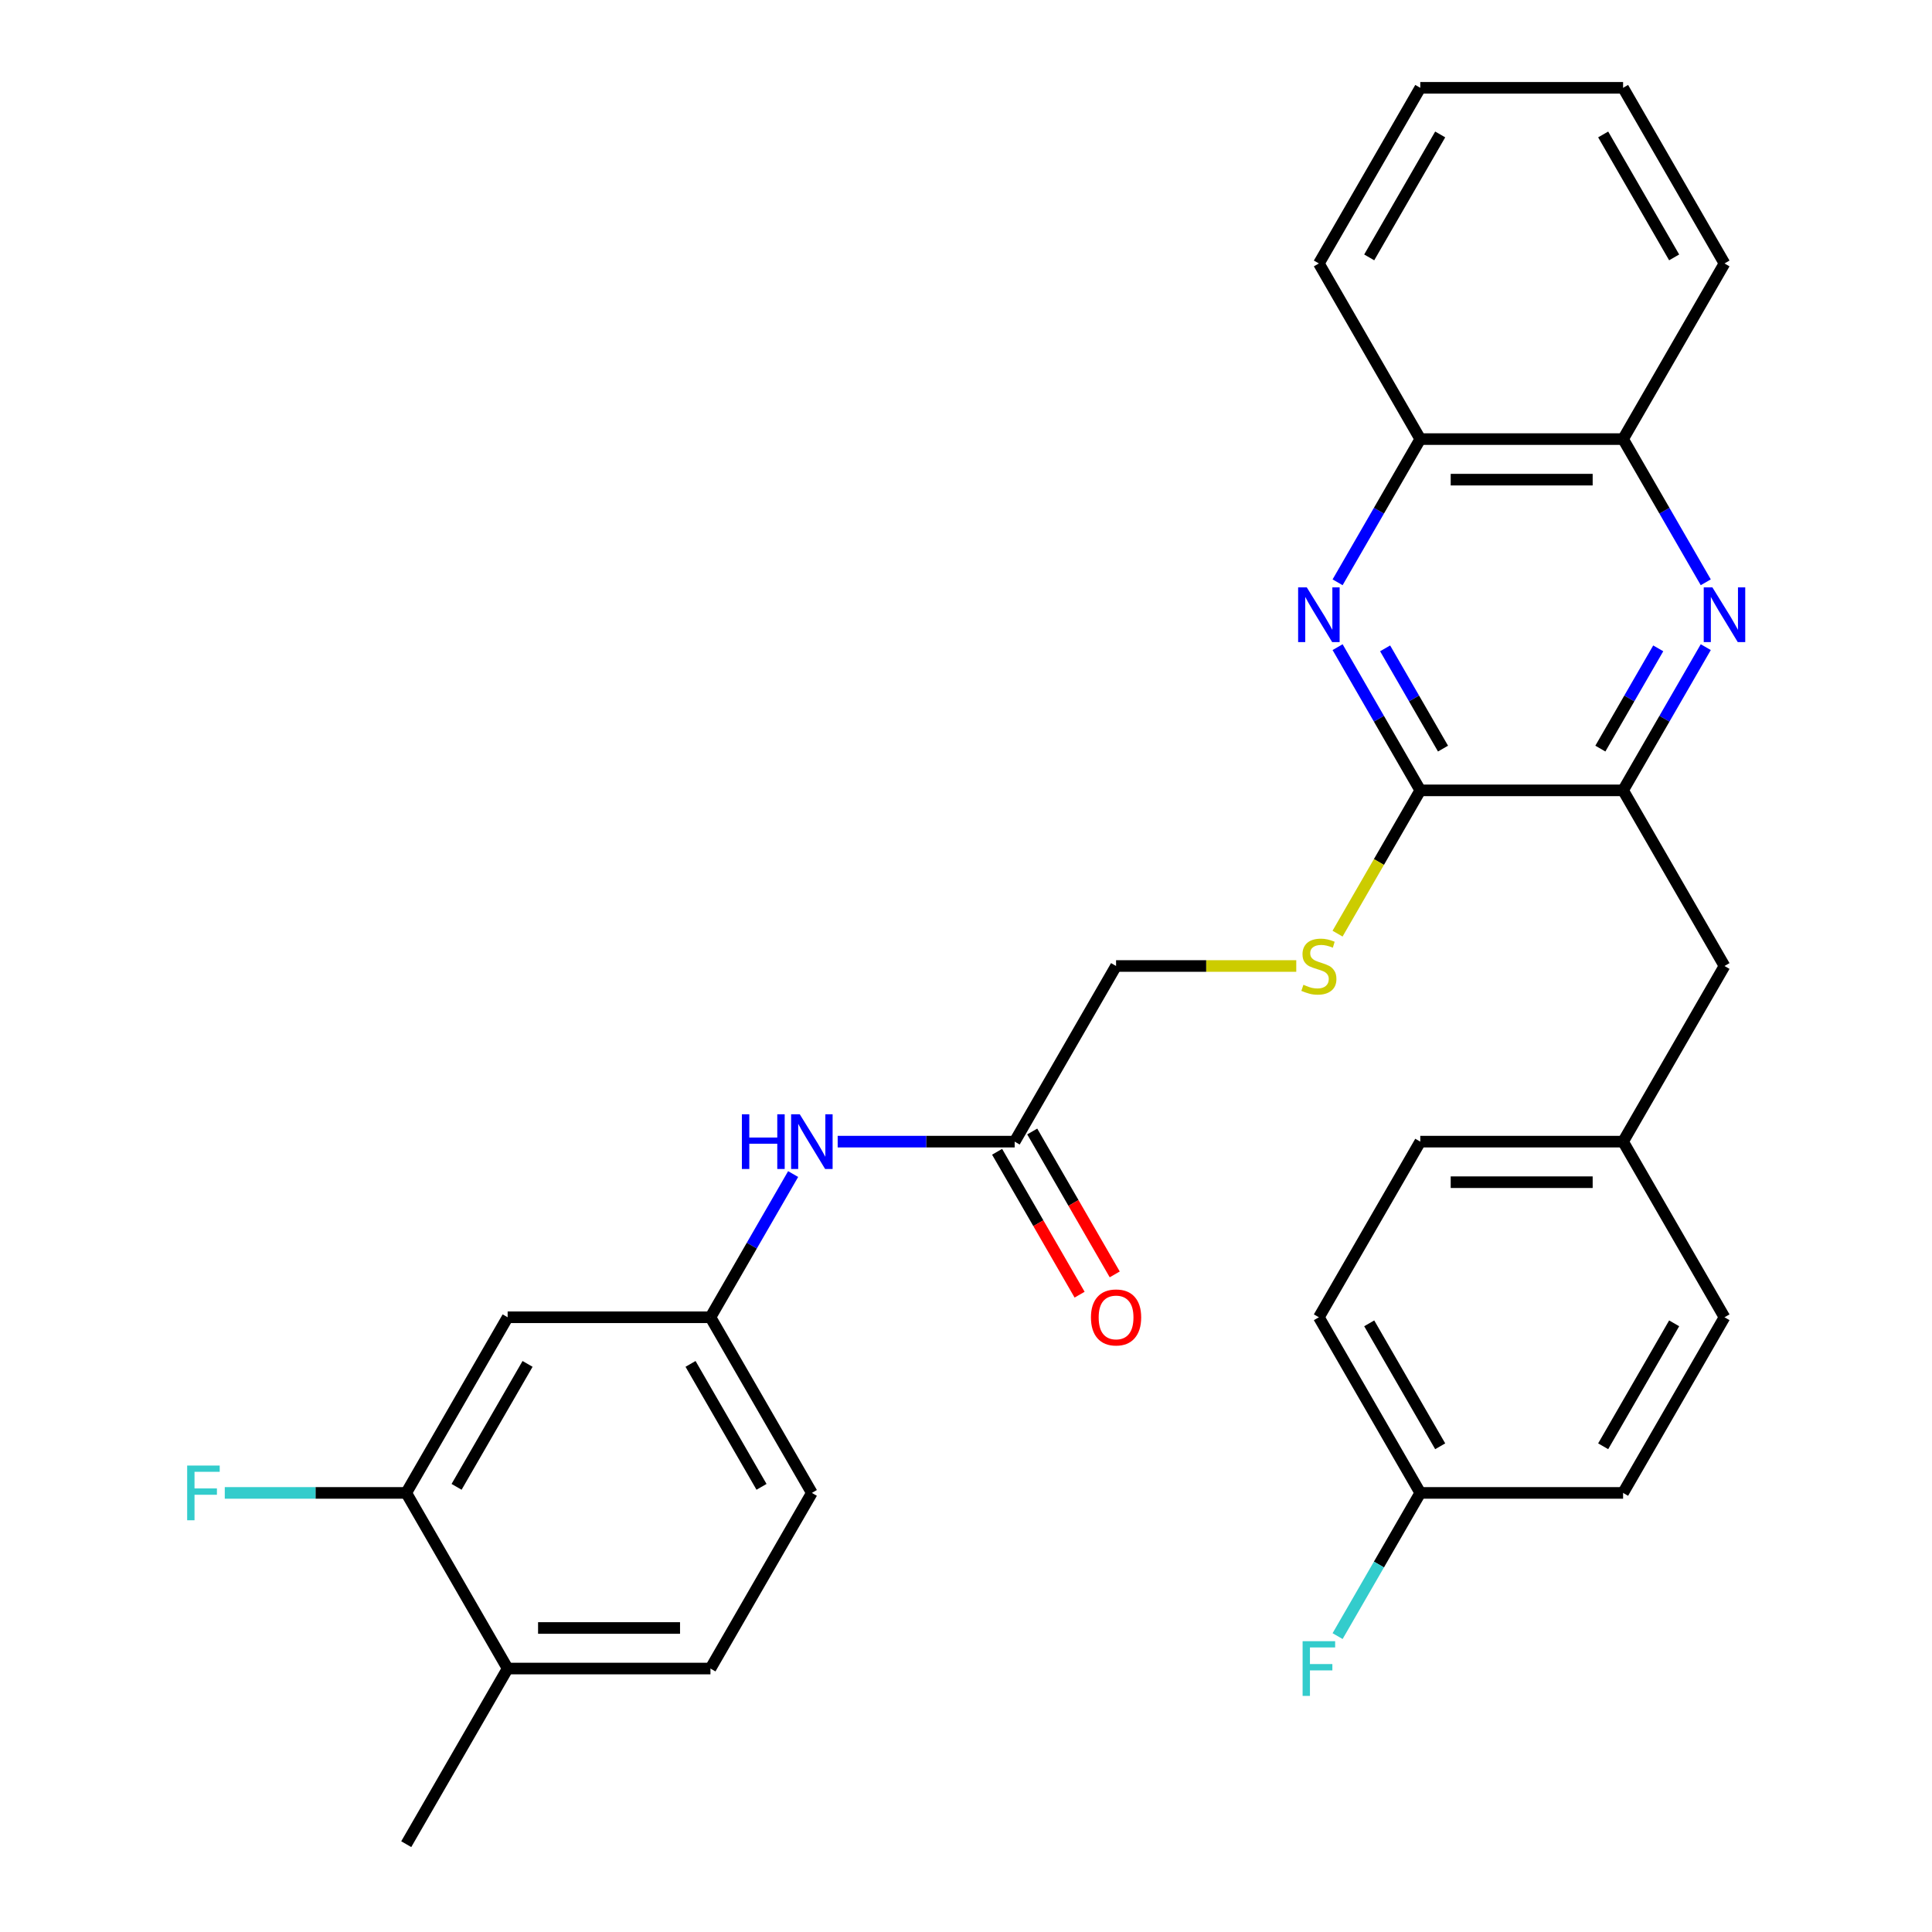 <?xml version='1.0' encoding='iso-8859-1'?>
<svg version='1.1' baseProfile='full'
              xmlns='http://www.w3.org/2000/svg'
                      xmlns:rdkit='http://www.rdkit.org/xml'
                      xmlns:xlink='http://www.w3.org/1999/xlink'
                  xml:space='preserve'
width='1000px' height='1000px' viewBox='0 0 1000 1000'>
<!-- END OF HEADER -->
<rect style='opacity:1.0;fill:#FFFFFF;stroke:none' width='1000' height='1000' x='0' y='0'> </rect>
<path class='bond-1' d='M 692.338,334.966 L 713.736,372.029' style='fill:none;fill-rule:evenodd;stroke:#0000FF;stroke-width:6px;stroke-linecap:butt;stroke-linejoin:miter;stroke-opacity:1' />
<path class='bond-1' d='M 713.736,372.029 L 735.134,409.091' style='fill:none;fill-rule:evenodd;stroke:#000000;stroke-width:6px;stroke-linecap:butt;stroke-linejoin:miter;stroke-opacity:1' />
<path class='bond-1' d='M 716.939,335.588 L 731.918,361.531' style='fill:none;fill-rule:evenodd;stroke:#0000FF;stroke-width:6px;stroke-linecap:butt;stroke-linejoin:miter;stroke-opacity:1' />
<path class='bond-1' d='M 731.918,361.531 L 746.897,387.475' style='fill:none;fill-rule:evenodd;stroke:#000000;stroke-width:6px;stroke-linecap:butt;stroke-linejoin:miter;stroke-opacity:1' />
<path class='bond-4' d='M 692.338,301.397 L 713.736,264.335' style='fill:none;fill-rule:evenodd;stroke:#0000FF;stroke-width:6px;stroke-linecap:butt;stroke-linejoin:miter;stroke-opacity:1' />
<path class='bond-4' d='M 713.736,264.335 L 735.134,227.273' style='fill:none;fill-rule:evenodd;stroke:#000000;stroke-width:6px;stroke-linecap:butt;stroke-linejoin:miter;stroke-opacity:1' />
<path class='bond-0' d='M 882.903,301.397 L 861.505,264.335' style='fill:none;fill-rule:evenodd;stroke:#0000FF;stroke-width:6px;stroke-linecap:butt;stroke-linejoin:miter;stroke-opacity:1' />
<path class='bond-0' d='M 861.505,264.335 L 840.107,227.273' style='fill:none;fill-rule:evenodd;stroke:#000000;stroke-width:6px;stroke-linecap:butt;stroke-linejoin:miter;stroke-opacity:1' />
<path class='bond-30' d='M 882.903,334.966 L 861.505,372.029' style='fill:none;fill-rule:evenodd;stroke:#0000FF;stroke-width:6px;stroke-linecap:butt;stroke-linejoin:miter;stroke-opacity:1' />
<path class='bond-30' d='M 861.505,372.029 L 840.107,409.091' style='fill:none;fill-rule:evenodd;stroke:#000000;stroke-width:6px;stroke-linecap:butt;stroke-linejoin:miter;stroke-opacity:1' />
<path class='bond-30' d='M 858.302,335.588 L 843.323,361.531' style='fill:none;fill-rule:evenodd;stroke:#0000FF;stroke-width:6px;stroke-linecap:butt;stroke-linejoin:miter;stroke-opacity:1' />
<path class='bond-30' d='M 843.323,361.531 L 828.345,387.475' style='fill:none;fill-rule:evenodd;stroke:#000000;stroke-width:6px;stroke-linecap:butt;stroke-linejoin:miter;stroke-opacity:1' />
<path class='bond-2' d='M 735.134,409.091 L 840.107,409.091' style='fill:none;fill-rule:evenodd;stroke:#000000;stroke-width:6px;stroke-linecap:butt;stroke-linejoin:miter;stroke-opacity:1' />
<path class='bond-3' d='M 735.134,409.091 L 713.725,446.173' style='fill:none;fill-rule:evenodd;stroke:#000000;stroke-width:6px;stroke-linecap:butt;stroke-linejoin:miter;stroke-opacity:1' />
<path class='bond-3' d='M 713.725,446.173 L 692.315,483.256' style='fill:none;fill-rule:evenodd;stroke:#CCCC00;stroke-width:6px;stroke-linecap:butt;stroke-linejoin:miter;stroke-opacity:1' />
<path class='bond-11' d='M 840.107,409.091 L 892.593,500' style='fill:none;fill-rule:evenodd;stroke:#000000;stroke-width:6px;stroke-linecap:butt;stroke-linejoin:miter;stroke-opacity:1' />
<path class='bond-14' d='M 670.943,500 L 624.309,500' style='fill:none;fill-rule:evenodd;stroke:#CCCC00;stroke-width:6px;stroke-linecap:butt;stroke-linejoin:miter;stroke-opacity:1' />
<path class='bond-14' d='M 624.309,500 L 577.675,500' style='fill:none;fill-rule:evenodd;stroke:#000000;stroke-width:6px;stroke-linecap:butt;stroke-linejoin:miter;stroke-opacity:1' />
<path class='bond-5' d='M 735.134,227.273 L 840.107,227.273' style='fill:none;fill-rule:evenodd;stroke:#000000;stroke-width:6px;stroke-linecap:butt;stroke-linejoin:miter;stroke-opacity:1' />
<path class='bond-5' d='M 750.88,248.267 L 824.361,248.267' style='fill:none;fill-rule:evenodd;stroke:#000000;stroke-width:6px;stroke-linecap:butt;stroke-linejoin:miter;stroke-opacity:1' />
<path class='bond-26' d='M 735.134,227.273 L 682.648,136.364' style='fill:none;fill-rule:evenodd;stroke:#000000;stroke-width:6px;stroke-linecap:butt;stroke-linejoin:miter;stroke-opacity:1' />
<path class='bond-25' d='M 840.107,227.273 L 892.593,136.364' style='fill:none;fill-rule:evenodd;stroke:#000000;stroke-width:6px;stroke-linecap:butt;stroke-linejoin:miter;stroke-opacity:1' />
<path class='bond-6' d='M 210.27,772.727 L 262.757,681.818' style='fill:none;fill-rule:evenodd;stroke:#000000;stroke-width:6px;stroke-linecap:butt;stroke-linejoin:miter;stroke-opacity:1' />
<path class='bond-6' d='M 236.325,769.588 L 273.066,705.952' style='fill:none;fill-rule:evenodd;stroke:#000000;stroke-width:6px;stroke-linecap:butt;stroke-linejoin:miter;stroke-opacity:1' />
<path class='bond-17' d='M 210.27,772.727 L 163.306,772.727' style='fill:none;fill-rule:evenodd;stroke:#000000;stroke-width:6px;stroke-linecap:butt;stroke-linejoin:miter;stroke-opacity:1' />
<path class='bond-17' d='M 163.306,772.727 L 116.342,772.727' style='fill:none;fill-rule:evenodd;stroke:#33CCCC;stroke-width:6px;stroke-linecap:butt;stroke-linejoin:miter;stroke-opacity:1' />
<path class='bond-33' d='M 210.27,772.727 L 262.757,863.636' style='fill:none;fill-rule:evenodd;stroke:#000000;stroke-width:6px;stroke-linecap:butt;stroke-linejoin:miter;stroke-opacity:1' />
<path class='bond-7' d='M 262.757,681.818 L 367.729,681.818' style='fill:none;fill-rule:evenodd;stroke:#000000;stroke-width:6px;stroke-linecap:butt;stroke-linejoin:miter;stroke-opacity:1' />
<path class='bond-8' d='M 525.189,590.909 L 577.675,500' style='fill:none;fill-rule:evenodd;stroke:#000000;stroke-width:6px;stroke-linecap:butt;stroke-linejoin:miter;stroke-opacity:1' />
<path class='bond-9' d='M 525.189,590.909 L 479.384,590.909' style='fill:none;fill-rule:evenodd;stroke:#000000;stroke-width:6px;stroke-linecap:butt;stroke-linejoin:miter;stroke-opacity:1' />
<path class='bond-9' d='M 479.384,590.909 L 433.58,590.909' style='fill:none;fill-rule:evenodd;stroke:#0000FF;stroke-width:6px;stroke-linecap:butt;stroke-linejoin:miter;stroke-opacity:1' />
<path class='bond-13' d='M 516.098,596.158 L 537.45,633.14' style='fill:none;fill-rule:evenodd;stroke:#000000;stroke-width:6px;stroke-linecap:butt;stroke-linejoin:miter;stroke-opacity:1' />
<path class='bond-13' d='M 537.45,633.14 L 558.801,670.123' style='fill:none;fill-rule:evenodd;stroke:#FF0000;stroke-width:6px;stroke-linecap:butt;stroke-linejoin:miter;stroke-opacity:1' />
<path class='bond-13' d='M 534.28,585.66 L 555.631,622.643' style='fill:none;fill-rule:evenodd;stroke:#000000;stroke-width:6px;stroke-linecap:butt;stroke-linejoin:miter;stroke-opacity:1' />
<path class='bond-13' d='M 555.631,622.643 L 576.983,659.625' style='fill:none;fill-rule:evenodd;stroke:#FF0000;stroke-width:6px;stroke-linecap:butt;stroke-linejoin:miter;stroke-opacity:1' />
<path class='bond-10' d='M 410.525,607.693 L 389.127,644.756' style='fill:none;fill-rule:evenodd;stroke:#0000FF;stroke-width:6px;stroke-linecap:butt;stroke-linejoin:miter;stroke-opacity:1' />
<path class='bond-10' d='M 389.127,644.756 L 367.729,681.818' style='fill:none;fill-rule:evenodd;stroke:#000000;stroke-width:6px;stroke-linecap:butt;stroke-linejoin:miter;stroke-opacity:1' />
<path class='bond-18' d='M 367.729,681.818 L 420.216,772.727' style='fill:none;fill-rule:evenodd;stroke:#000000;stroke-width:6px;stroke-linecap:butt;stroke-linejoin:miter;stroke-opacity:1' />
<path class='bond-18' d='M 357.421,705.952 L 394.161,769.588' style='fill:none;fill-rule:evenodd;stroke:#000000;stroke-width:6px;stroke-linecap:butt;stroke-linejoin:miter;stroke-opacity:1' />
<path class='bond-16' d='M 892.593,500 L 840.107,590.909' style='fill:none;fill-rule:evenodd;stroke:#000000;stroke-width:6px;stroke-linecap:butt;stroke-linejoin:miter;stroke-opacity:1' />
<path class='bond-12' d='M 262.757,863.636 L 367.729,863.636' style='fill:none;fill-rule:evenodd;stroke:#000000;stroke-width:6px;stroke-linecap:butt;stroke-linejoin:miter;stroke-opacity:1' />
<path class='bond-12' d='M 278.503,842.642 L 351.984,842.642' style='fill:none;fill-rule:evenodd;stroke:#000000;stroke-width:6px;stroke-linecap:butt;stroke-linejoin:miter;stroke-opacity:1' />
<path class='bond-27' d='M 262.757,863.636 L 210.27,954.545' style='fill:none;fill-rule:evenodd;stroke:#000000;stroke-width:6px;stroke-linecap:butt;stroke-linejoin:miter;stroke-opacity:1' />
<path class='bond-15' d='M 367.729,863.636 L 420.216,772.727' style='fill:none;fill-rule:evenodd;stroke:#000000;stroke-width:6px;stroke-linecap:butt;stroke-linejoin:miter;stroke-opacity:1' />
<path class='bond-21' d='M 840.107,590.909 L 892.593,681.818' style='fill:none;fill-rule:evenodd;stroke:#000000;stroke-width:6px;stroke-linecap:butt;stroke-linejoin:miter;stroke-opacity:1' />
<path class='bond-22' d='M 840.107,590.909 L 735.134,590.909' style='fill:none;fill-rule:evenodd;stroke:#000000;stroke-width:6px;stroke-linecap:butt;stroke-linejoin:miter;stroke-opacity:1' />
<path class='bond-22' d='M 824.361,611.904 L 750.88,611.904' style='fill:none;fill-rule:evenodd;stroke:#000000;stroke-width:6px;stroke-linecap:butt;stroke-linejoin:miter;stroke-opacity:1' />
<path class='bond-19' d='M 735.134,772.727 L 682.648,681.818' style='fill:none;fill-rule:evenodd;stroke:#000000;stroke-width:6px;stroke-linecap:butt;stroke-linejoin:miter;stroke-opacity:1' />
<path class='bond-19' d='M 745.443,748.594 L 708.703,684.957' style='fill:none;fill-rule:evenodd;stroke:#000000;stroke-width:6px;stroke-linecap:butt;stroke-linejoin:miter;stroke-opacity:1' />
<path class='bond-20' d='M 735.134,772.727 L 713.736,809.79' style='fill:none;fill-rule:evenodd;stroke:#000000;stroke-width:6px;stroke-linecap:butt;stroke-linejoin:miter;stroke-opacity:1' />
<path class='bond-20' d='M 713.736,809.79 L 692.338,846.852' style='fill:none;fill-rule:evenodd;stroke:#33CCCC;stroke-width:6px;stroke-linecap:butt;stroke-linejoin:miter;stroke-opacity:1' />
<path class='bond-32' d='M 735.134,772.727 L 840.107,772.727' style='fill:none;fill-rule:evenodd;stroke:#000000;stroke-width:6px;stroke-linecap:butt;stroke-linejoin:miter;stroke-opacity:1' />
<path class='bond-24' d='M 892.593,681.818 L 840.107,772.727' style='fill:none;fill-rule:evenodd;stroke:#000000;stroke-width:6px;stroke-linecap:butt;stroke-linejoin:miter;stroke-opacity:1' />
<path class='bond-24' d='M 866.539,684.957 L 829.798,748.594' style='fill:none;fill-rule:evenodd;stroke:#000000;stroke-width:6px;stroke-linecap:butt;stroke-linejoin:miter;stroke-opacity:1' />
<path class='bond-23' d='M 735.134,590.909 L 682.648,681.818' style='fill:none;fill-rule:evenodd;stroke:#000000;stroke-width:6px;stroke-linecap:butt;stroke-linejoin:miter;stroke-opacity:1' />
<path class='bond-31' d='M 892.593,136.364 L 840.107,45.455' style='fill:none;fill-rule:evenodd;stroke:#000000;stroke-width:6px;stroke-linecap:butt;stroke-linejoin:miter;stroke-opacity:1' />
<path class='bond-31' d='M 866.539,133.225 L 829.798,69.588' style='fill:none;fill-rule:evenodd;stroke:#000000;stroke-width:6px;stroke-linecap:butt;stroke-linejoin:miter;stroke-opacity:1' />
<path class='bond-29' d='M 682.648,136.364 L 735.134,45.455' style='fill:none;fill-rule:evenodd;stroke:#000000;stroke-width:6px;stroke-linecap:butt;stroke-linejoin:miter;stroke-opacity:1' />
<path class='bond-29' d='M 708.703,133.225 L 745.443,69.588' style='fill:none;fill-rule:evenodd;stroke:#000000;stroke-width:6px;stroke-linecap:butt;stroke-linejoin:miter;stroke-opacity:1' />
<path class='bond-28' d='M 840.107,45.455 L 735.134,45.455' style='fill:none;fill-rule:evenodd;stroke:#000000;stroke-width:6px;stroke-linecap:butt;stroke-linejoin:miter;stroke-opacity:1' />
<path  class='atom-0' d='M 676.388 304.022
L 685.668 319.022
Q 686.588 320.502, 688.068 323.182
Q 689.548 325.862, 689.628 326.022
L 689.628 304.022
L 693.388 304.022
L 693.388 332.342
L 689.508 332.342
L 679.548 315.942
Q 678.388 314.022, 677.148 311.822
Q 675.948 309.622, 675.588 308.942
L 675.588 332.342
L 671.908 332.342
L 671.908 304.022
L 676.388 304.022
' fill='#0000FF'/>
<path  class='atom-1' d='M 886.333 304.022
L 895.613 319.022
Q 896.533 320.502, 898.013 323.182
Q 899.493 325.862, 899.573 326.022
L 899.573 304.022
L 903.333 304.022
L 903.333 332.342
L 899.453 332.342
L 889.493 315.942
Q 888.333 314.022, 887.093 311.822
Q 885.893 309.622, 885.533 308.942
L 885.533 332.342
L 881.853 332.342
L 881.853 304.022
L 886.333 304.022
' fill='#0000FF'/>
<path  class='atom-4' d='M 674.648 509.72
Q 674.968 509.84, 676.288 510.4
Q 677.608 510.96, 679.048 511.32
Q 680.528 511.64, 681.968 511.64
Q 684.648 511.64, 686.208 510.36
Q 687.768 509.04, 687.768 506.76
Q 687.768 505.2, 686.968 504.24
Q 686.208 503.28, 685.008 502.76
Q 683.808 502.24, 681.808 501.64
Q 679.288 500.88, 677.768 500.16
Q 676.288 499.44, 675.208 497.92
Q 674.168 496.4, 674.168 493.84
Q 674.168 490.28, 676.568 488.08
Q 679.008 485.88, 683.808 485.88
Q 687.088 485.88, 690.808 487.44
L 689.888 490.52
Q 686.488 489.12, 683.928 489.12
Q 681.168 489.12, 679.648 490.28
Q 678.128 491.4, 678.168 493.36
Q 678.168 494.88, 678.928 495.8
Q 679.728 496.72, 680.848 497.24
Q 682.008 497.76, 683.928 498.36
Q 686.488 499.16, 688.008 499.96
Q 689.528 500.76, 690.608 502.4
Q 691.728 504, 691.728 506.76
Q 691.728 510.68, 689.088 512.8
Q 686.488 514.88, 682.128 514.88
Q 679.608 514.88, 677.688 514.32
Q 675.808 513.8, 673.568 512.88
L 674.648 509.72
' fill='#CCCC00'/>
<path  class='atom-10' d='M 383.996 576.749
L 387.836 576.749
L 387.836 588.789
L 402.316 588.789
L 402.316 576.749
L 406.156 576.749
L 406.156 605.069
L 402.316 605.069
L 402.316 591.989
L 387.836 591.989
L 387.836 605.069
L 383.996 605.069
L 383.996 576.749
' fill='#0000FF'/>
<path  class='atom-10' d='M 413.956 576.749
L 423.236 591.749
Q 424.156 593.229, 425.636 595.909
Q 427.116 598.589, 427.196 598.749
L 427.196 576.749
L 430.956 576.749
L 430.956 605.069
L 427.076 605.069
L 417.116 588.669
Q 415.956 586.749, 414.716 584.549
Q 413.516 582.349, 413.156 581.669
L 413.156 605.069
L 409.476 605.069
L 409.476 576.749
L 413.956 576.749
' fill='#0000FF'/>
<path  class='atom-14' d='M 564.675 681.898
Q 564.675 675.098, 568.035 671.298
Q 571.395 667.498, 577.675 667.498
Q 583.955 667.498, 587.315 671.298
Q 590.675 675.098, 590.675 681.898
Q 590.675 688.778, 587.275 692.698
Q 583.875 696.578, 577.675 696.578
Q 571.435 696.578, 568.035 692.698
Q 564.675 688.818, 564.675 681.898
M 577.675 693.378
Q 581.995 693.378, 584.315 690.498
Q 586.675 687.578, 586.675 681.898
Q 586.675 676.338, 584.315 673.538
Q 581.995 670.698, 577.675 670.698
Q 573.355 670.698, 570.995 673.498
Q 568.675 676.298, 568.675 681.898
Q 568.675 687.618, 570.995 690.498
Q 573.355 693.378, 577.675 693.378
' fill='#FF0000'/>
<path  class='atom-18' d='M 96.877 758.567
L 113.718 758.567
L 113.718 761.807
L 100.678 761.807
L 100.678 770.407
L 112.278 770.407
L 112.278 773.687
L 100.678 773.687
L 100.678 786.887
L 96.877 786.887
L 96.877 758.567
' fill='#33CCCC'/>
<path  class='atom-21' d='M 674.228 849.476
L 691.068 849.476
L 691.068 852.716
L 678.028 852.716
L 678.028 861.316
L 689.628 861.316
L 689.628 864.596
L 678.028 864.596
L 678.028 877.796
L 674.228 877.796
L 674.228 849.476
' fill='#33CCCC'/>
</svg>
